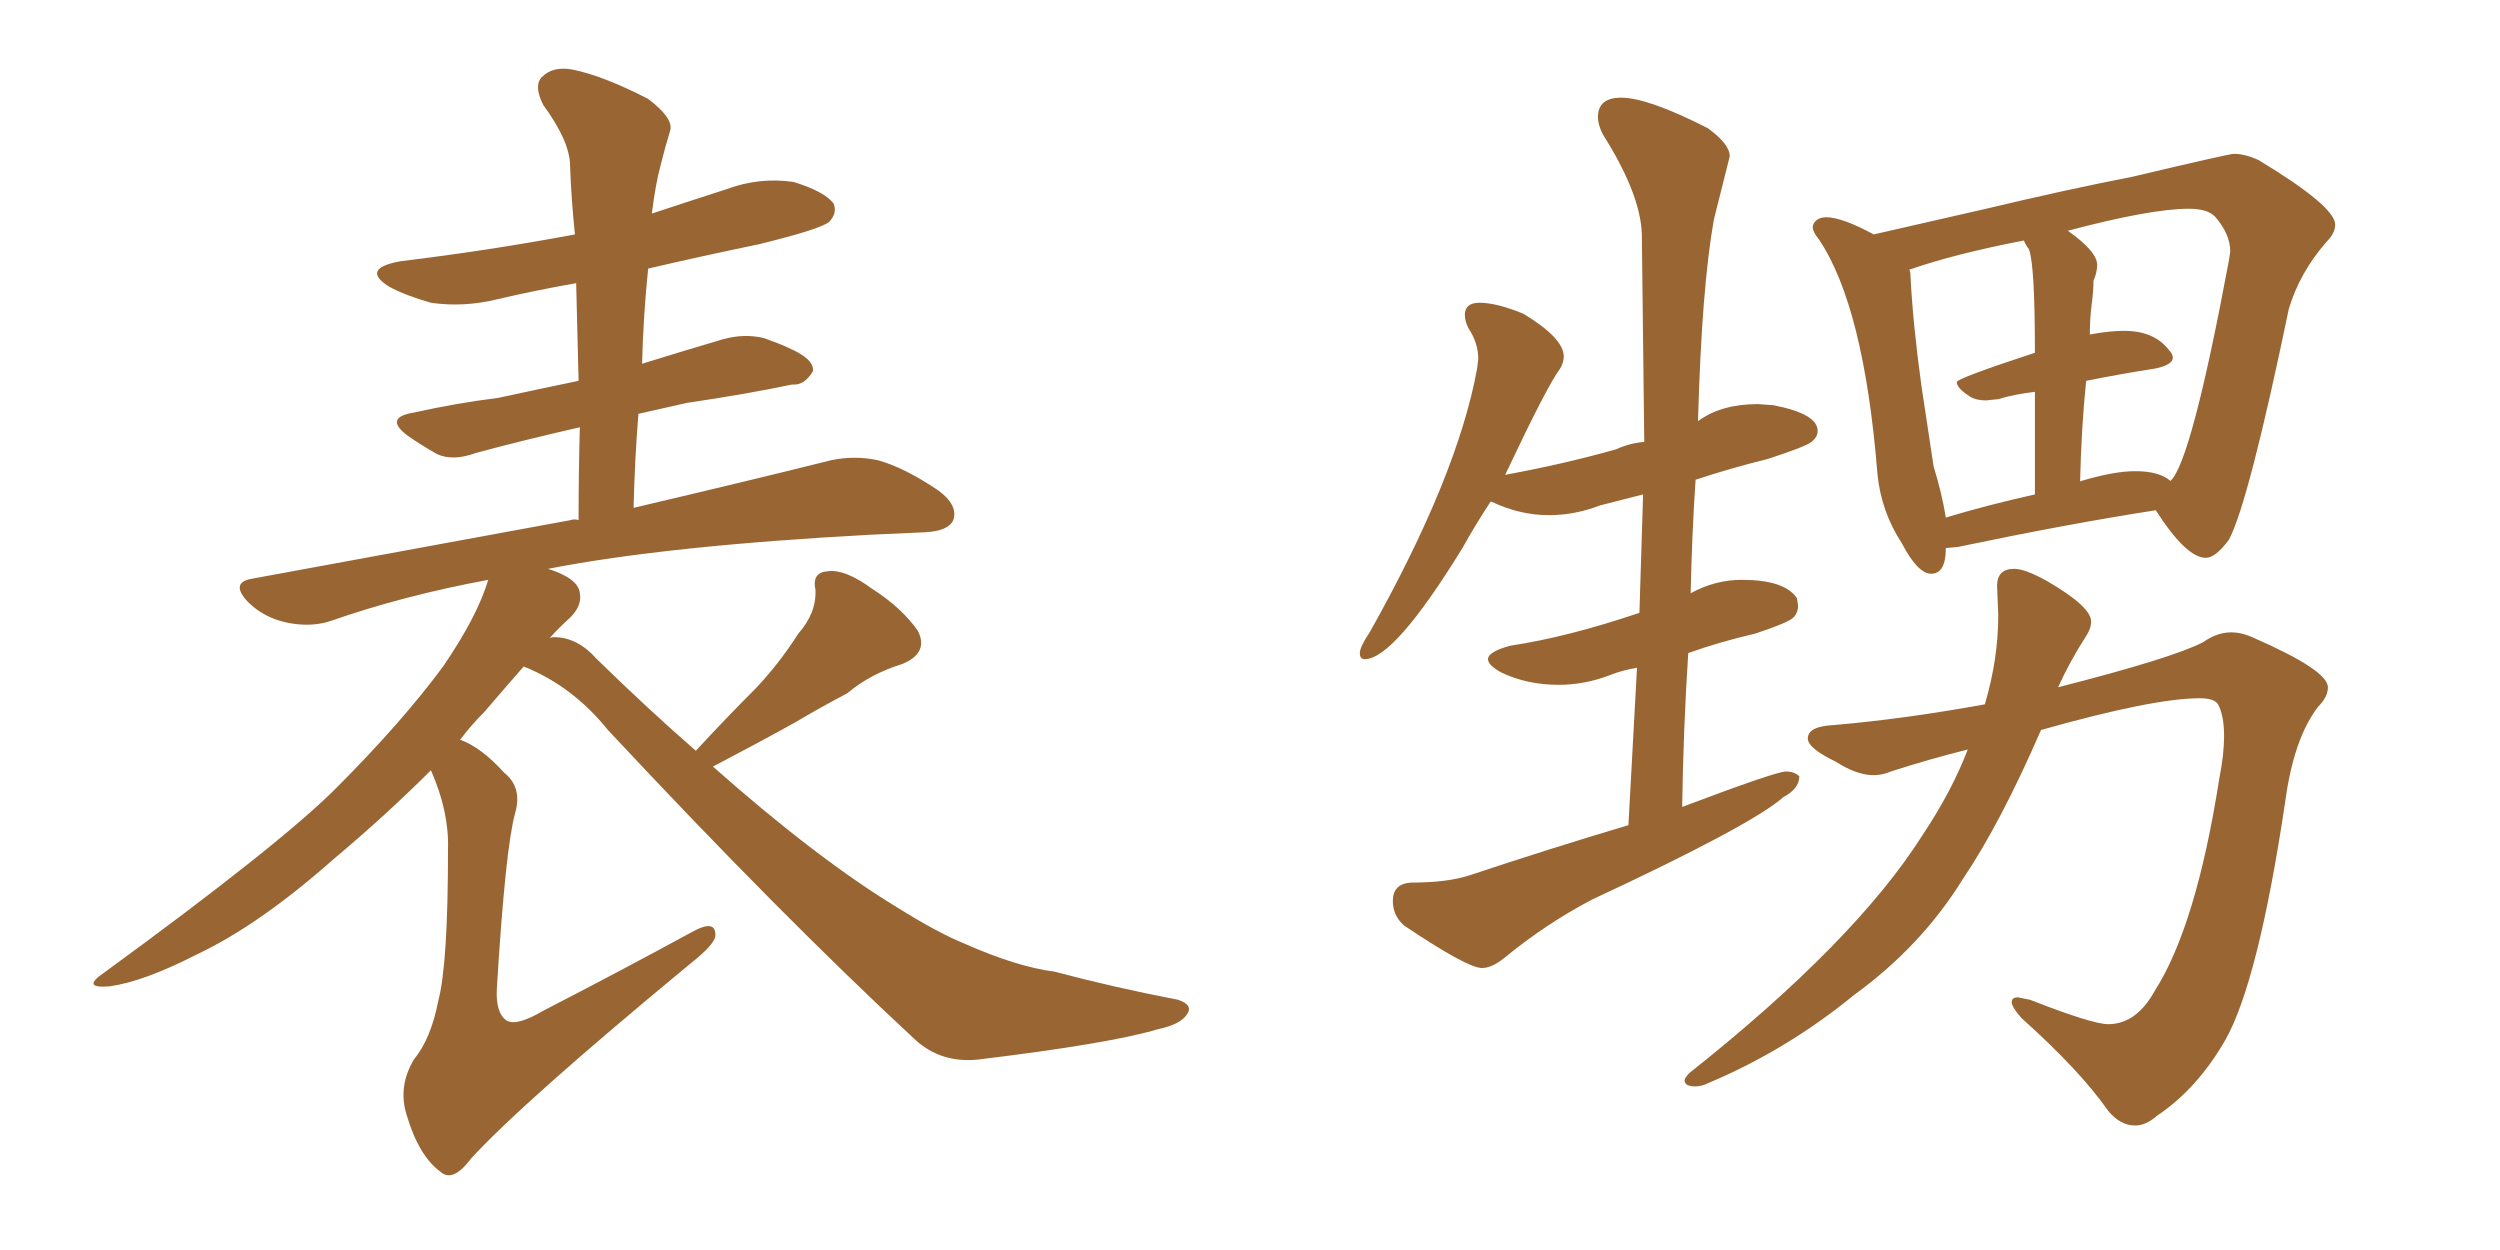 <svg xmlns="http://www.w3.org/2000/svg" xmlns:xlink="http://www.w3.org/1999/xlink" width="300" height="150"><path fill="#996633" padding="10" d="M83.50 90.09L83.50 90.09L83.50 90.09Q87.16 86.13 90.67 82.62L90.67 82.62Q93.46 79.69 95.80 76.03L95.80 76.03Q98.00 73.54 97.85 70.75L97.85 70.75Q97.41 68.70 99.32 68.55L99.32 68.55Q101.37 68.26 104.59 70.61L104.59 70.61Q108.25 72.95 110.16 75.73L110.16 75.73Q111.47 78.37 108.25 79.69L108.25 79.69Q104.44 80.86 101.66 83.20L101.66 83.20Q98.58 84.81 95.36 86.72L95.36 86.72Q91.41 88.92 85.55 91.99L85.55 91.99Q98.14 103.13 107.81 108.98L107.81 108.98Q112.50 111.91 115.72 113.23L115.72 113.23Q122.02 116.02 126.56 116.60L126.56 116.60Q133.74 118.51 141.36 119.97L141.36 119.97Q143.12 120.56 142.53 121.58L142.53 121.58Q141.80 122.90 139.01 123.49L139.01 123.49Q133.15 125.24 117.33 127.15L117.33 127.15Q112.94 127.59 109.86 124.80L109.86 124.80Q93.60 109.72 72.95 87.60L72.95 87.60Q68.70 82.32 62.84 79.98L62.84 79.98Q60.79 82.32 58.15 85.40L58.15 85.40Q56.54 87.01 55.22 88.77L55.22 88.77Q57.71 89.65 60.50 92.72L60.50 92.72Q62.70 94.48 61.82 97.56L61.82 97.56Q60.64 101.81 59.62 118.65L59.62 118.65Q59.47 121.58 60.79 122.46L60.79 122.46Q61.96 123.19 65.19 121.29L65.19 121.29Q74.56 116.46 82.91 111.91L82.91 111.91Q85.99 110.16 85.84 112.35L85.84 112.35Q85.69 113.38 82.91 115.58L82.91 115.58Q62.70 132.28 56.54 139.01L56.54 139.01Q54.35 141.94 52.88 140.63L52.88 140.63Q50.24 138.72 48.78 133.74L48.78 133.74Q47.75 130.37 49.66 127.15L49.66 127.15Q51.71 124.66 52.59 120.12L52.59 120.12Q53.76 115.72 53.76 101.95L53.76 101.95Q53.91 97.41 51.71 92.43L51.71 92.43Q46.29 97.85 39.99 103.13L39.99 103.13Q31.05 111.04 23.58 114.55L23.58 114.55Q17.29 117.77 13.18 118.36L13.18 118.36Q9.67 118.65 12.45 116.75L12.45 116.75Q33.54 101.37 40.28 94.63L40.28 94.63Q48.19 86.72 53.17 79.98L53.17 79.98Q57.28 73.97 58.59 69.58L58.59 69.58Q48.34 71.48 39.55 74.56L39.55 74.56Q37.21 75.29 34.42 74.71L34.42 74.71Q31.64 74.12 29.74 72.22L29.74 72.22Q27.54 69.87 30.32 69.43L30.32 69.43Q50.98 65.63 68.55 62.40L68.55 62.40Q68.85 62.26 69.43 62.40L69.43 62.40Q69.43 56.69 69.58 51.27L69.58 51.27Q62.55 52.88 57.13 54.35L57.13 54.35Q54.35 55.37 52.44 54.49L52.44 54.49Q50.39 53.32 48.93 52.29L48.93 52.29Q46.00 50.10 49.66 49.51L49.66 49.51Q54.93 48.34 59.77 47.75L59.77 47.75Q64.45 46.73 69.43 45.70L69.43 45.70Q69.29 39.70 69.14 33.98L69.14 33.98Q64.16 34.86 59.77 35.89L59.77 35.89Q55.66 36.91 51.71 36.33L51.71 36.33Q48.63 35.45 46.73 34.42L46.73 34.42Q43.21 32.23 48.05 31.35L48.05 31.35Q58.89 30.03 68.99 28.13L68.99 28.13Q68.55 23.88 68.41 19.92L68.41 19.92Q68.41 16.99 65.19 12.60L65.19 12.60Q64.01 10.25 65.04 9.23L65.04 9.23Q66.36 7.91 68.70 8.35L68.70 8.35Q72.36 9.08 77.78 11.87L77.78 11.87Q80.86 14.21 80.42 15.67L80.42 15.67Q79.83 17.58 79.25 19.92L79.25 19.92Q78.66 22.12 78.22 25.63L78.22 25.63Q82.62 24.17 87.16 22.71L87.16 22.71Q91.11 21.24 95.21 21.83L95.21 21.83Q99.02 23.00 100.05 24.46L100.05 24.46Q100.49 25.63 99.46 26.66L99.46 26.66Q98.29 27.54 91.11 29.30L91.11 29.30Q84.08 30.76 77.78 32.23L77.78 32.23Q77.20 37.79 77.05 43.65L77.05 43.65Q81.74 42.19 86.72 40.72L86.72 40.72Q89.36 39.99 91.70 40.58L91.70 40.58Q93.75 41.31 94.63 41.75L94.63 41.75Q97.71 43.07 97.56 44.53L97.56 44.53Q96.53 46.29 95.07 46.14L95.07 46.14Q89.50 47.31 82.47 48.34L82.47 48.34Q79.25 49.07 76.61 49.66L76.61 49.66Q76.17 55.08 76.03 60.94L76.03 60.94Q90.38 57.57 99.76 55.22L99.76 55.22Q102.54 54.64 105.32 55.22L105.32 55.22Q108.54 56.10 112.65 58.89L112.65 58.89Q114.99 60.64 114.40 62.40L114.40 62.40Q113.82 63.72 111.04 63.87L111.04 63.87Q107.81 64.01 104.59 64.16L104.59 64.16Q79.98 65.48 65.77 68.26L65.77 68.26Q69.43 69.43 69.58 71.19L69.58 71.19Q69.87 72.66 68.41 74.12L68.41 74.12Q67.24 75.15 65.92 76.61L65.92 76.61Q66.06 76.46 66.50 76.46L66.50 76.46Q69.29 76.46 71.63 79.10L71.63 79.10Q77.78 85.11 83.50 90.09ZM177.83 116.16L177.83 116.16Q179.00 116.16 180.47 114.99L180.47 114.99Q185.45 110.89 191.02 107.96L191.02 107.96Q210.21 99.02 214.01 95.65L214.01 95.65Q215.92 94.63 215.92 93.16L215.92 93.16Q215.33 92.58 214.31 92.58L214.31 92.58Q213.13 92.58 201.86 96.83L201.86 96.83Q202.00 87.45 202.59 78.37L202.59 78.37Q206.25 77.05 210.64 76.03L210.64 76.03Q214.60 74.71 215.19 74.12Q215.77 73.54 215.77 72.66L215.77 72.66L215.63 71.78Q214.16 69.58 209.03 69.58L209.03 69.58Q205.81 69.58 202.88 71.19L202.88 71.19Q203.03 64.16 203.47 57.57L203.47 57.57Q207.42 56.25 212.11 55.08L212.11 55.08Q216.65 53.61 217.38 53.03Q218.12 52.44 218.12 51.71L218.12 51.71Q218.12 49.66 212.84 48.63L212.84 48.63L210.94 48.49Q206.54 48.49 203.76 50.54L203.76 50.54Q204.20 34.57 205.66 26.37L205.66 26.37L207.57 18.75Q207.57 17.29 204.93 15.38L204.93 15.38Q197.75 11.72 194.53 11.72L194.53 11.72Q191.75 11.72 191.75 14.06L191.75 14.06Q191.75 14.94 192.33 16.11L192.33 16.11Q196.88 23.29 197.02 28.13L197.02 28.13L197.31 53.03Q195.56 53.17 193.95 53.91L193.95 53.91Q187.79 55.66 180.62 56.98L180.62 56.98Q185.74 46.14 187.21 44.24L187.21 44.24Q187.65 43.51 187.65 42.77L187.65 42.77Q187.65 40.58 182.81 37.65L182.81 37.65Q179.59 36.33 177.54 36.33L177.54 36.33Q175.78 36.33 175.78 37.79L175.78 37.79Q175.78 38.53 176.22 39.40L176.22 39.40Q177.39 41.16 177.39 43.07L177.39 43.07L177.25 44.24Q174.90 57.13 164.36 75.88L164.36 75.88Q163.18 77.64 163.18 78.37L163.18 78.37Q163.18 79.10 163.77 79.10L163.77 79.10Q167.29 79.10 175.49 65.77L175.49 65.77Q176.95 63.13 178.86 60.21L178.86 60.21L179.00 60.21Q182.37 61.82 185.89 61.82L185.89 61.82Q188.96 61.82 192.04 60.64L192.04 60.64L197.17 59.33L196.73 73.54Q188.09 76.46 181.20 77.49L181.20 77.49Q178.56 78.22 178.56 79.10L178.56 79.10Q178.56 79.83 180.18 80.71L180.18 80.71Q183.25 82.18 187.06 82.18L187.06 82.18Q190.14 82.18 193.21 81.01L193.21 81.01Q194.68 80.42 196.44 80.13L196.44 80.13L195.41 99.02Q186.04 101.81 176.37 105.03L176.37 105.03Q173.73 105.91 169.34 105.91L169.34 105.91Q167.14 106.05 167.14 108.11L167.14 108.11Q167.14 109.86 168.46 111.04L168.46 111.04Q176.07 116.16 177.83 116.16ZM231.74 68.85L231.74 68.85Q233.50 68.85 233.50 65.77L233.50 65.77L234.96 65.63Q248.29 62.84 258.69 61.23L258.69 61.23Q262.35 66.94 264.70 66.94L264.70 66.94Q265.87 66.94 267.48 64.75L267.48 64.75Q269.82 60.35 274.66 37.06L274.66 37.06Q275.98 32.67 279.20 29.00L279.20 29.00Q280.22 27.98 280.22 26.95L280.22 26.95Q280.22 24.76 271.00 19.19L271.00 19.19Q269.38 18.46 268.07 18.46L268.07 18.46Q267.48 18.46 255.76 21.24L255.76 21.24Q248.14 22.71 238.33 25.05L238.33 25.05L224.85 28.13Q221.04 26.07 219.14 26.07L219.14 26.07Q218.41 26.07 217.97 26.44Q217.53 26.81 217.53 27.25L217.53 27.25Q217.53 27.83 218.26 28.71L218.26 28.71Q223.68 36.77 225.29 56.84L225.29 56.84Q225.73 61.38 228.22 65.19L228.22 65.19Q230.13 68.85 231.74 68.85ZM249.61 57.86L249.61 57.86Q249.76 51.27 250.34 45.70L250.34 45.70Q254.74 44.82 258.54 44.24L258.54 44.24Q260.74 43.80 260.74 42.92L260.74 42.92Q260.74 42.48 260.30 42.04L260.30 42.04Q258.54 39.70 254.88 39.70L254.88 39.70Q253.13 39.70 250.78 40.14L250.78 40.14Q250.78 38.23 251.00 36.55Q251.22 34.86 251.22 33.69L251.22 33.69Q251.66 32.67 251.66 31.79L251.66 31.79Q251.66 30.18 248.14 27.69L248.14 27.69Q258.11 25.05 262.65 25.05L262.65 25.05Q264.99 25.05 265.87 26.07L265.87 26.07Q267.63 28.13 267.63 30.18L267.63 30.18L267.48 31.20Q262.94 55.52 260.45 57.71L260.45 57.71Q259.13 56.54 256.20 56.54L256.20 56.54Q253.71 56.54 249.76 57.71L249.76 57.71Q249.61 57.71 249.61 57.86ZM233.50 62.11L233.50 62.11Q233.06 59.33 232.03 55.96L232.03 55.96L230.57 46.29Q229.54 38.82 229.25 32.96L229.25 32.96Q229.25 32.52 229.10 32.37L229.10 32.37Q234.52 30.47 242.87 28.86L242.87 28.86Q243.02 29.30 243.46 29.88L243.46 29.88Q244.19 31.64 244.19 42.33L244.19 42.33Q234.81 45.41 234.81 45.85L234.81 45.85Q234.81 46.58 236.43 47.61L236.43 47.61Q237.16 48.05 238.33 48.05L238.33 48.05L239.79 47.90Q241.70 47.31 244.19 47.02L244.19 47.02L244.19 59.33Q238.33 60.64 233.50 62.11ZM256.20 135.06L256.20 135.06Q257.52 135.06 258.84 133.89L258.84 133.89Q263.67 130.66 267.04 124.80L267.04 124.80Q271.00 117.77 274.22 96.24L274.22 96.24Q275.24 88.62 278.17 84.81L278.17 84.81Q279.35 83.64 279.35 82.47L279.35 82.47Q279.35 80.42 270.26 76.46L270.26 76.46Q268.95 75.88 267.77 75.88L267.77 75.88Q266.02 75.88 264.40 77.05L264.40 77.05Q260.74 78.96 246.97 82.47L246.97 82.47Q248.44 79.25 250.34 76.32L250.34 76.32Q250.93 75.44 250.93 74.56L250.93 74.56Q250.93 72.80 245.65 69.73L245.65 69.73Q243.02 68.26 241.70 68.26L241.70 68.26Q239.65 68.26 239.65 70.31L239.65 70.31L239.79 73.83Q239.79 79.10 238.18 84.52L238.18 84.52Q228.52 86.28 220.02 87.01L220.02 87.01Q216.94 87.16 216.94 88.62L216.94 88.62Q216.94 89.79 220.31 91.41L220.31 91.41Q222.80 93.02 224.85 93.02L224.85 93.02Q225.88 93.02 226.90 92.58L226.90 92.58Q231.45 91.11 236.13 89.94L236.13 89.94Q234.23 94.92 230.71 100.20L230.71 100.20Q222.66 112.94 202.73 128.76L202.73 128.76Q202.15 129.35 202.15 129.64L202.15 129.64Q202.15 130.37 203.47 130.37L203.47 130.37Q204.20 130.37 205.08 129.93L205.08 129.93Q214.45 125.98 222.51 119.38L222.51 119.38Q230.57 113.53 235.55 105.47L235.55 105.47Q240.09 98.73 244.92 87.60L244.92 87.60Q258.40 83.79 263.96 83.79L263.96 83.79Q265.72 83.79 266.16 84.52L266.16 84.52Q266.89 85.84 266.89 88.33L266.89 88.33Q266.89 90.53 266.31 93.46L266.31 93.46Q263.53 111.18 258.54 118.95L258.54 118.95Q256.35 122.90 252.98 122.90L252.98 122.90Q251.07 122.90 243.60 119.97L243.60 119.97L242.14 119.68Q241.41 119.68 241.41 120.26L241.41 120.26Q241.41 120.85 242.58 122.17L242.58 122.17Q249.61 128.47 252.98 133.30L252.98 133.30Q254.44 135.06 256.20 135.06Z"/></svg>
